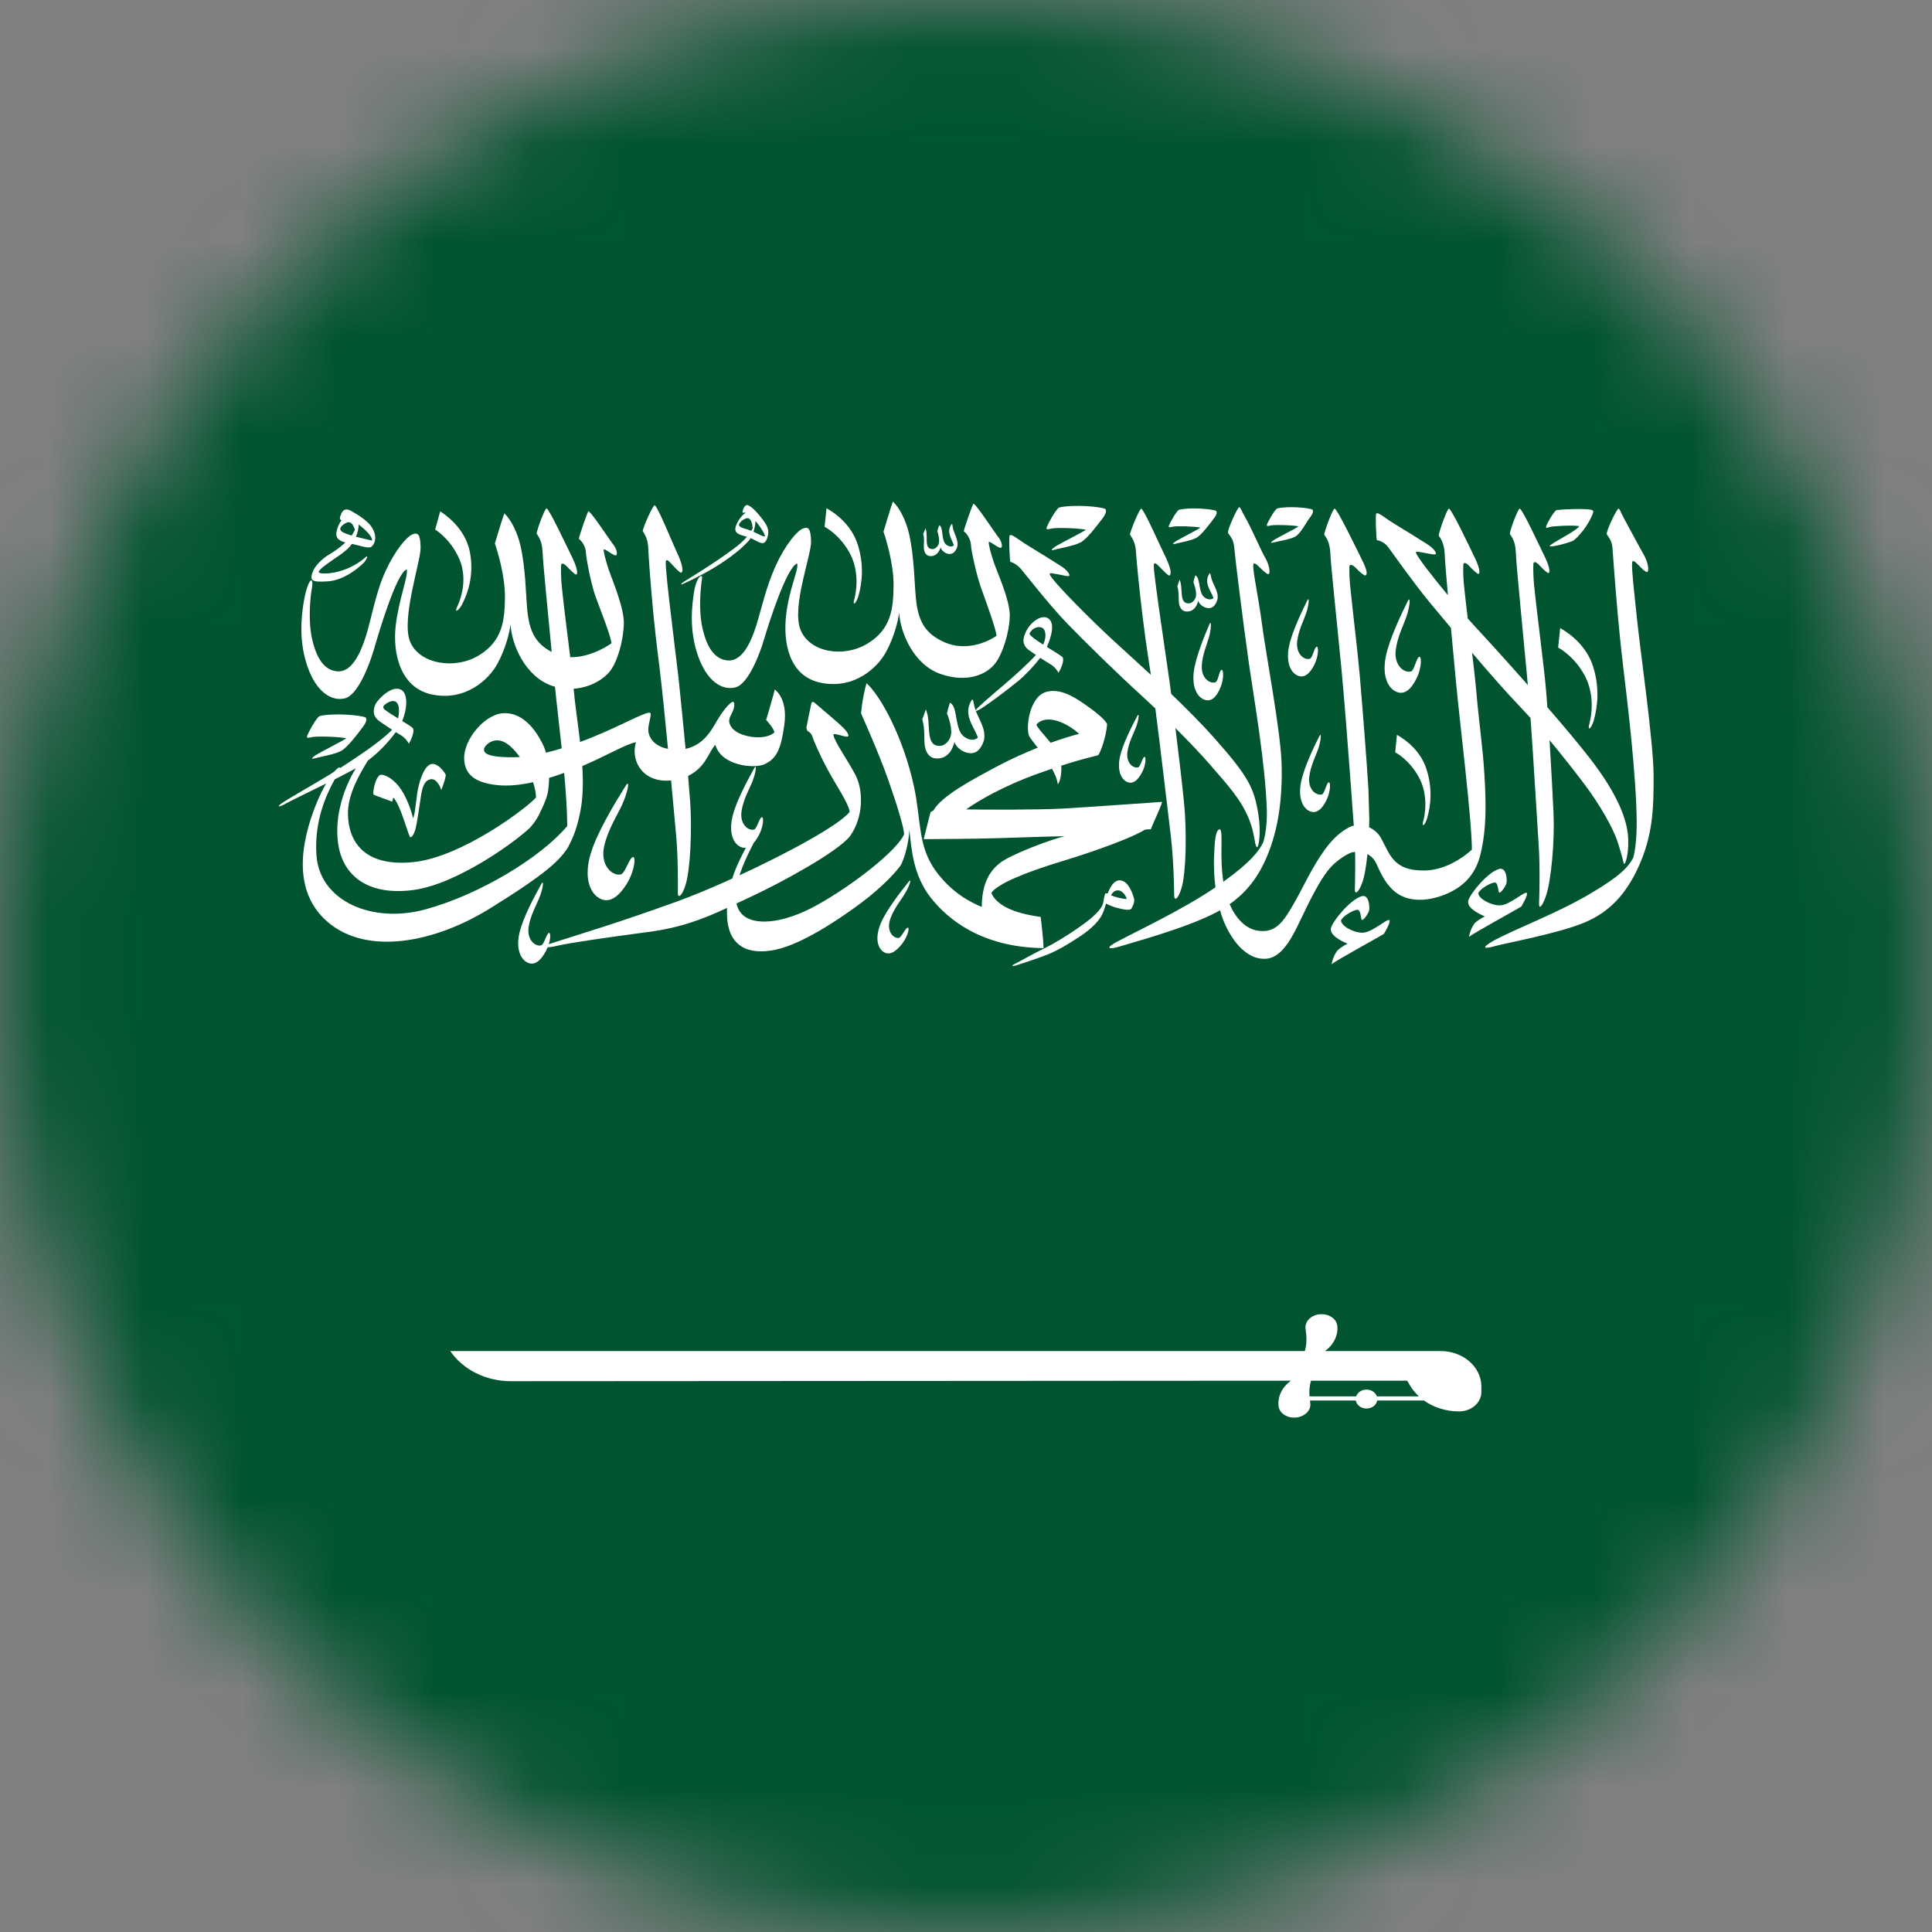 <svg width="20" height="20" viewBox="0 0 20 20" fill="none" xmlns="http://www.w3.org/2000/svg">
<rect x="0" y="0" width="20" height="20" fill="#808080" stroke="none"/>
<mask id="mask0_680_1143" style="mask-type:luminance" maskUnits="userSpaceOnUse" x="0" y="0" width="20" height="20">
<path d="M20 10C20 4.477 15.523 0 10 0C4.477 0 0 4.477 0 10C0 15.523 4.477 20 10 20C15.523 20 20 15.523 20 10Z" fill="white"/>
</mask>
<g mask="url(#mask0_680_1143)">
<path d="M-4.234 20.384H24.227V-0.385H-4.234V20.384Z" fill="#005430"/>
<path d="M17.118 8.023C17.116 7.686 16.986 6.776 16.953 6.47C16.921 6.165 16.888 5.888 16.896 5.823C16.904 5.761 16.998 5.91 17.049 5.922C17.075 5.917 17.063 5.823 17.016 5.742C16.984 5.687 16.875 5.482 16.809 5.362C16.778 5.305 16.771 5.272 16.756 5.265C16.741 5.258 16.621 5.504 16.634 5.532C16.667 5.582 16.689 5.606 16.694 5.694C16.7 5.782 16.744 6.413 16.802 6.891C16.845 7.251 16.94 8.028 16.943 8.511C16.944 8.668 16.927 8.819 16.906 8.881C16.853 8.98 16.77 9.069 16.461 9.252C16.114 9.458 15.65 9.63 15.451 9.744C15.327 9.816 15.368 9.826 15.476 9.794C15.584 9.763 16.14 9.662 16.41 9.547C16.664 9.438 16.829 9.256 16.954 8.99C17.108 8.661 17.12 8.382 17.118 8.023Z" fill="white"/>
<path d="M16.04 5.456C16.067 5.446 16.289 5.434 16.349 5.447C16.31 5.504 16.043 5.63 16.042 5.653C16.049 5.669 16.226 5.624 16.282 5.599C16.319 5.577 16.343 5.543 16.37 5.514C16.434 5.44 16.509 5.302 16.49 5.285C16.459 5.257 16.156 5.274 16.116 5.28C16.09 5.284 16.022 5.407 16.009 5.439C15.997 5.471 16.013 5.467 16.04 5.456Z" fill="white"/>
<path d="M16.498 7.46C16.544 7.3 16.556 7.107 16.493 6.904C16.428 6.695 16.267 6.568 16.151 6.502L16.13 6.704C16.13 6.704 16.293 6.786 16.404 6.992C16.475 7.123 16.504 7.308 16.448 7.515C16.439 7.566 16.475 7.537 16.498 7.46Z" fill="white"/>
<path d="M14.774 8.469C14.816 8.326 14.826 8.152 14.769 7.969C14.711 7.781 14.566 7.666 14.461 7.607L14.443 7.788C14.443 7.788 14.589 7.862 14.689 8.048C14.753 8.166 14.779 8.333 14.729 8.518C14.721 8.564 14.754 8.539 14.774 8.469Z" fill="white"/>
<path d="M8.797 5.727C8.864 5.851 8.892 6.027 8.839 6.223C8.83 6.271 8.864 6.245 8.886 6.171C8.93 6.02 8.941 5.836 8.881 5.643C8.819 5.444 8.666 5.323 8.556 5.261L8.536 5.453C8.536 5.453 8.691 5.531 8.797 5.727Z" fill="white"/>
<path d="M4.757 5.792C4.813 5.925 4.817 6.106 4.726 6.296C4.708 6.344 4.751 6.321 4.787 6.25C4.861 6.104 4.903 5.921 4.865 5.719C4.827 5.511 4.673 5.369 4.557 5.293L4.505 5.482C4.505 5.482 4.668 5.581 4.757 5.792Z" fill="white"/>
<path d="M5.875 8.781C5.946 8.647 5.976 8.556 6.008 8.397C6.036 8.257 6.038 8.095 6.028 7.93C6.242 7.841 6.497 7.694 6.583 7.684C6.524 7.888 6.664 8.108 6.947 8.079C6.968 8.31 6.987 8.513 6.998 8.633C7.021 8.879 7.018 9.19 7.017 9.244C7.016 9.298 7.055 9.288 7.095 9.167C7.148 9.005 7.164 8.583 7.145 8.304C7.14 8.234 7.132 8.14 7.123 8.032C7.306 7.946 7.337 7.781 7.405 7.71C7.467 7.929 7.807 7.959 7.912 7.912C8.043 7.854 8.085 7.749 8.119 7.505C8.153 7.262 8.055 7.164 8.02 7.137C8.016 7.167 7.931 7.453 7.931 7.453C7.931 7.453 8.012 7.539 8.016 7.582C7.95 7.642 7.811 7.646 7.695 7.608C7.578 7.569 7.542 7.498 7.549 7.451C7.556 7.403 7.6 7.36 7.601 7.302C7.603 7.244 7.575 7.261 7.528 7.312C7.482 7.363 7.452 7.41 7.387 7.52C7.334 7.61 7.248 7.721 7.097 7.752C7.072 7.487 7.044 7.205 7.025 7.027C7.015 6.934 6.915 6.125 6.908 6.035C6.902 5.956 6.89 5.863 6.892 5.819C6.894 5.784 6.916 5.798 6.949 5.835C6.982 5.871 7.041 5.934 7.051 5.929C7.085 5.912 7.05 5.807 7.005 5.713C6.961 5.619 6.81 5.246 6.778 5.231C6.761 5.223 6.659 5.452 6.653 5.498C6.669 5.526 6.71 5.57 6.712 5.696C6.712 5.732 6.735 6.064 6.766 6.378C6.793 6.655 6.829 6.918 6.832 6.949C6.857 7.161 6.887 7.459 6.915 7.752C6.751 7.721 6.708 7.611 6.711 7.548C6.715 7.478 6.747 7.398 6.732 7.38C6.7 7.361 6.512 7.467 6.25 7.582C6.176 7.614 6.093 7.649 6.005 7.681C5.982 7.481 5.952 7.291 5.94 7.146L5.938 7.13C6.111 7.118 6.252 7.03 6.316 6.946C6.397 6.841 6.453 6.625 6.458 6.459C6.464 6.293 6.332 5.99 6.3 5.893C6.269 5.797 6.252 5.73 6.249 5.696C6.247 5.663 6.321 5.735 6.368 5.749C6.399 5.756 6.388 5.686 6.35 5.639C6.311 5.591 6.104 5.272 6.089 5.294C6.08 5.307 5.997 5.542 5.992 5.578C6.024 5.6 6.063 5.66 6.065 5.718C6.068 5.776 6.114 6.031 6.164 6.172C6.215 6.313 6.324 6.585 6.33 6.659C6.253 6.715 6.077 6.808 5.903 6.803C5.873 6.555 5.835 6.268 5.815 6.064C5.807 5.986 5.807 5.902 5.808 5.858C5.809 5.823 5.834 5.828 5.868 5.864C5.902 5.899 5.954 5.951 5.965 5.948C5.988 5.94 5.968 5.861 5.922 5.767C5.875 5.674 5.691 5.278 5.659 5.263C5.642 5.256 5.56 5.478 5.555 5.523C5.571 5.551 5.613 5.595 5.617 5.721C5.621 5.822 5.669 6.315 5.711 6.749C5.538 6.658 5.479 6.529 5.458 6.312C5.443 6.161 5.442 5.883 5.388 5.65C5.358 5.518 5.295 5.385 5.221 5.314C5.203 5.357 5.123 5.626 5.123 5.626C5.149 5.703 5.23 5.963 5.227 6.188C5.224 6.413 5.207 6.633 4.958 6.784C4.709 6.936 4.337 6.875 4.244 6.639C4.152 6.402 4.357 5.809 4.354 5.669C4.352 5.529 4.327 5.509 4.269 5.532C4.211 5.556 4.093 5.691 3.992 5.91C3.89 6.13 3.845 6.403 3.787 6.588C3.729 6.773 3.637 6.96 3.494 6.95C3.352 6.94 3.275 6.807 3.231 6.616C3.187 6.424 3.214 6.172 3.226 6.107C3.256 5.945 3.187 5.978 3.144 6.233C3.118 6.39 3.092 6.64 3.184 6.903C3.276 7.165 3.433 7.263 3.57 7.229C3.708 7.196 3.828 6.869 3.871 6.723C3.913 6.576 4.104 5.926 4.211 5.894C4.227 5.967 4.128 6.203 4.096 6.48C4.065 6.756 4.138 7.127 4.484 7.192C4.83 7.256 5.065 7.028 5.15 6.87C5.236 6.712 5.275 6.546 5.285 6.463C5.296 6.675 5.439 7.006 5.716 7.1L5.745 7.109C5.762 7.282 5.79 7.509 5.815 7.747C5.761 7.763 5.707 7.779 5.652 7.792C5.645 7.769 5.638 7.747 5.629 7.726C5.544 7.542 5.404 7.372 5.21 7.383C5.011 7.395 4.795 7.664 4.805 7.859C4.811 7.991 4.883 8.099 5.143 8.127C5.262 8.14 5.388 8.126 5.518 8.097C5.536 8.152 5.548 8.206 5.549 8.255C5.467 8.353 4.785 8.875 4.274 8.925C3.763 8.975 3.607 8.704 3.602 8.431C3.598 8.224 3.721 8.017 3.808 7.874C3.931 7.782 4.033 7.667 4.097 7.579C4.114 7.59 4.131 7.6 4.147 7.609C4.208 7.645 4.232 7.699 4.232 7.699C4.243 7.681 4.296 7.585 4.275 7.539C4.266 7.527 4.22 7.498 4.164 7.464C4.222 7.317 4.222 7.17 4.146 7.137C4.062 7.101 3.951 7.202 3.904 7.264C3.879 7.296 3.87 7.332 3.869 7.363C3.869 7.402 3.887 7.438 3.933 7.47C3.978 7.501 4.02 7.529 4.059 7.554C3.947 7.673 3.683 7.847 3.522 7.95C3.516 7.935 3.492 7.95 3.46 7.988L3.417 8.016C3.288 8.096 2.979 8.271 2.918 8.314C2.857 8.357 2.896 8.349 2.918 8.34C2.961 8.316 3.017 8.288 3.081 8.256C3.17 8.212 3.274 8.162 3.376 8.111C3.346 8.163 3.315 8.224 3.287 8.29C3.166 8.581 2.969 9.183 3.394 9.546C3.801 9.893 4.5 9.761 5.079 9.4C5.659 9.04 5.784 8.913 5.875 8.781ZM3.985 7.348C3.965 7.333 3.962 7.313 3.979 7.299C3.999 7.281 4.026 7.264 4.056 7.258C4.121 7.246 4.146 7.321 4.121 7.437C4.072 7.407 4.021 7.375 3.985 7.348ZM5.315 7.839C5.019 7.841 5.006 7.786 5.011 7.752C5.017 7.717 5.109 7.622 5.225 7.685C5.275 7.711 5.33 7.767 5.382 7.837C5.359 7.838 5.336 7.839 5.315 7.839ZM4.411 9.412C3.853 9.567 3.309 9.328 3.276 8.854C3.251 8.493 3.381 8.221 3.465 8.068C3.545 8.027 3.62 7.988 3.683 7.954C3.537 8.192 3.452 8.511 3.509 8.781C3.573 9.087 3.836 9.273 4.281 9.213C4.722 9.154 5.317 8.729 5.486 8.569C5.538 8.511 5.572 8.459 5.618 8.353C5.637 8.309 5.664 8.252 5.674 8.187C5.68 8.144 5.684 8.099 5.684 8.053C5.736 8.037 5.788 8.02 5.84 8.001C5.858 8.195 5.871 8.386 5.872 8.551C5.597 8.878 4.968 9.258 4.411 9.412Z" fill="white"/>
<path d="M14.166 8.171C14.147 7.855 14.101 7.282 14.076 6.991C14.053 6.732 14.009 6.378 13.977 6.066C13.969 5.987 13.968 5.912 13.969 5.868C13.969 5.833 14.004 5.847 14.038 5.882C14.072 5.918 14.125 5.963 14.135 5.957C14.169 5.94 14.129 5.853 14.082 5.76C14.035 5.666 13.849 5.28 13.817 5.265C13.8 5.258 13.713 5.489 13.708 5.534C13.725 5.562 13.767 5.606 13.772 5.732C13.777 5.858 13.84 6.439 13.885 6.909C13.917 7.236 13.957 7.769 13.987 8.171C13.986 8.171 14.015 8.553 14.018 8.596C14.036 8.842 14.027 9.153 14.025 9.207C14.023 9.261 14.062 9.251 14.104 9.131C14.147 9.009 14.171 8.735 14.175 8.487L14.166 8.171Z" fill="white"/>
<path d="M12.581 7.063C12.524 7.081 12.434 7.02 12.441 6.891C12.447 6.775 12.496 6.667 12.515 6.598C12.541 6.503 12.541 6.412 12.519 6.464C12.47 6.579 12.377 6.803 12.358 6.955C12.339 7.106 12.388 7.204 12.454 7.237C12.536 7.279 12.595 7.213 12.635 7.115C12.674 7.021 12.666 6.912 12.639 6.938C12.617 6.965 12.609 7.055 12.581 7.063Z" fill="white"/>
<path d="M11.759 7.53C11.79 7.448 11.797 7.368 11.773 7.412C11.721 7.511 11.622 7.701 11.594 7.833C11.565 7.965 11.6 8.054 11.655 8.088C11.724 8.13 11.781 8.076 11.824 7.993C11.865 7.913 11.867 7.817 11.842 7.838C11.82 7.86 11.806 7.938 11.781 7.944C11.729 7.956 11.655 7.896 11.671 7.783C11.686 7.681 11.737 7.589 11.759 7.53Z" fill="white"/>
<path d="M9.366 9.253C9.417 9.17 9.442 9.083 9.407 9.127C9.329 9.225 9.18 9.414 9.12 9.553C9.06 9.692 9.079 9.796 9.133 9.844C9.199 9.903 9.273 9.854 9.338 9.771C9.4 9.692 9.423 9.587 9.391 9.605C9.362 9.625 9.33 9.708 9.301 9.71C9.242 9.713 9.174 9.633 9.216 9.513C9.253 9.405 9.33 9.314 9.366 9.253Z" fill="white"/>
<path d="M13.558 6.82C13.5 6.835 13.414 6.769 13.428 6.641C13.441 6.526 13.497 6.42 13.52 6.352C13.551 6.259 13.557 6.168 13.532 6.218C13.476 6.331 13.37 6.55 13.342 6.7C13.314 6.851 13.357 6.951 13.42 6.987C13.5 7.033 13.563 6.97 13.609 6.875C13.653 6.783 13.652 6.674 13.624 6.698C13.6 6.724 13.586 6.813 13.558 6.82Z" fill="white"/>
<path d="M13.545 8.391C13.625 8.437 13.688 8.374 13.734 8.278C13.777 8.187 13.777 8.077 13.749 8.102C13.725 8.127 13.711 8.217 13.683 8.224C13.625 8.239 13.539 8.173 13.553 8.045C13.566 7.929 13.622 7.823 13.645 7.756C13.676 7.663 13.682 7.572 13.657 7.622C13.6 7.735 13.495 7.953 13.467 8.104C13.439 8.254 13.482 8.354 13.545 8.391Z" fill="white"/>
<path d="M14.559 6.385C14.597 6.272 14.604 6.162 14.573 6.223C14.505 6.36 14.378 6.624 14.344 6.806C14.31 6.988 14.361 7.109 14.439 7.153C14.535 7.209 14.611 7.133 14.667 7.017C14.72 6.906 14.719 6.774 14.685 6.803C14.656 6.834 14.639 6.943 14.605 6.951C14.535 6.969 14.431 6.889 14.448 6.734C14.464 6.595 14.531 6.467 14.559 6.385Z" fill="white"/>
<path d="M6.438 8.335C6.501 8.198 6.524 8.06 6.478 8.133C6.375 8.297 6.18 8.615 6.114 8.84C6.047 9.065 6.097 9.223 6.188 9.288C6.302 9.369 6.408 9.281 6.492 9.143C6.573 9.009 6.589 8.842 6.543 8.876C6.502 8.912 6.468 9.046 6.423 9.053C6.333 9.067 6.212 8.955 6.254 8.762C6.292 8.588 6.393 8.435 6.438 8.335Z" fill="white"/>
<path d="M15.206 9.699C15.254 9.659 15.671 9.432 15.748 9.385C15.748 9.385 15.827 9.255 15.803 9.242C15.78 9.228 15.627 9.368 15.532 9.372C15.438 9.376 15.308 9.305 15.303 9.248C15.316 9.204 15.43 9.138 15.471 9.136C15.512 9.133 15.506 9.228 15.52 9.24C15.533 9.251 15.588 9.174 15.595 9.142C15.602 9.11 15.596 8.976 15.521 8.995C15.401 9.026 15.221 9.25 15.2 9.321C15.18 9.392 15.291 9.453 15.372 9.487C15.365 9.489 15.305 9.519 15.266 9.557C15.266 9.557 15.225 9.604 15.206 9.699Z" fill="white"/>
<path d="M13.784 9.982C13.832 9.942 14.249 9.714 14.326 9.668C14.326 9.668 14.405 9.538 14.381 9.524C14.358 9.51 14.205 9.651 14.111 9.655C14.016 9.659 13.886 9.588 13.882 9.53C13.894 9.486 14.008 9.421 14.049 9.418C14.091 9.416 14.084 9.511 14.098 9.522C14.111 9.534 14.166 9.457 14.173 9.425C14.18 9.393 14.174 9.258 14.099 9.277C13.979 9.308 13.799 9.533 13.779 9.603C13.758 9.674 13.869 9.736 13.95 9.769C13.944 9.772 13.883 9.801 13.845 9.84C13.845 9.84 13.803 9.887 13.784 9.982Z" fill="white"/>
<path d="M10.576 5.898C10.613 5.942 10.858 6.258 11.05 6.457C11.242 6.655 11.571 6.977 11.813 7.197C11.86 7.24 11.909 7.286 11.96 7.334C12.021 7.808 12.091 8.412 12.121 8.662C12.15 8.908 12.155 9.218 12.155 9.272C12.156 9.326 12.194 9.315 12.231 9.194C12.28 9.031 12.285 8.609 12.259 8.33C12.243 8.157 12.205 7.835 12.168 7.537C12.311 7.68 12.446 7.822 12.537 7.928C12.704 8.123 12.845 8.27 12.93 8.48C12.991 8.628 12.985 8.746 13.01 8.769C13.031 8.789 13.055 8.612 13.028 8.44C12.985 8.161 12.927 8.042 12.573 7.643C12.438 7.491 12.279 7.332 12.124 7.183C12.118 7.137 12.112 7.094 12.107 7.056C12.095 6.963 11.975 6.157 11.966 6.067C11.957 5.988 11.943 5.895 11.944 5.852C11.945 5.817 11.967 5.83 12.002 5.866C12.036 5.901 12.095 5.963 12.106 5.958C12.139 5.94 12.102 5.836 12.055 5.743C12.008 5.65 11.847 5.281 11.815 5.266C11.799 5.259 11.702 5.49 11.697 5.535C11.714 5.563 11.757 5.607 11.761 5.733C11.762 5.768 11.793 6.1 11.832 6.413C11.866 6.689 11.909 6.952 11.913 6.982L11.913 6.985C11.753 6.837 11.612 6.711 11.527 6.632C11.326 6.448 10.884 6.01 10.867 5.945C10.863 5.924 10.897 5.937 10.96 5.947C11.023 5.957 11.08 5.979 11.069 5.948C11.065 5.933 11.041 5.896 10.98 5.858C10.92 5.82 10.765 5.722 10.65 5.653C10.534 5.583 10.477 5.525 10.453 5.542C10.441 5.55 10.452 5.788 10.459 5.817C10.488 5.82 10.539 5.854 10.576 5.898Z" fill="white"/>
<path d="M10.888 5.471C10.936 5.461 11.16 5.466 11.242 5.484C11.208 5.508 10.978 5.625 10.932 5.653C10.887 5.682 10.876 5.698 10.899 5.695C10.964 5.676 11.113 5.653 11.184 5.616C11.251 5.584 11.365 5.429 11.41 5.371C11.454 5.313 11.454 5.284 11.443 5.269C11.397 5.244 11.105 5.219 10.963 5.254C10.924 5.281 10.848 5.424 10.837 5.454C10.825 5.484 10.841 5.482 10.888 5.471Z" fill="white"/>
<path d="M12.143 5.452C12.181 5.444 12.363 5.448 12.428 5.462C12.4 5.482 12.216 5.576 12.179 5.599C12.142 5.622 12.133 5.635 12.152 5.633C12.205 5.618 12.324 5.599 12.382 5.569C12.435 5.543 12.527 5.418 12.563 5.371C12.599 5.325 12.599 5.302 12.59 5.289C12.553 5.269 12.318 5.249 12.204 5.277C12.172 5.299 12.111 5.414 12.102 5.438C12.092 5.462 12.105 5.461 12.143 5.452Z" fill="white"/>
<path d="M13.159 5.439C13.197 5.431 13.378 5.435 13.444 5.449C13.416 5.469 13.231 5.563 13.194 5.586C13.158 5.609 13.149 5.622 13.167 5.619C13.22 5.605 13.349 5.586 13.406 5.556C13.46 5.53 13.524 5.405 13.56 5.358C13.596 5.312 13.596 5.288 13.587 5.276C13.55 5.256 13.333 5.236 13.22 5.264C13.188 5.286 13.127 5.401 13.117 5.425C13.108 5.449 13.121 5.448 13.159 5.439Z" fill="white"/>
<path d="M12.519 5.939C12.459 6.035 12.534 6.112 12.562 6.19C12.525 6.224 12.468 6.193 12.449 6.163C12.408 6.101 12.422 5.975 12.374 5.956C12.362 5.99 12.354 6.028 12.354 6.028C12.354 6.028 12.39 6.114 12.381 6.171C12.375 6.205 12.345 6.245 12.306 6.246C12.2 6.249 12.252 6.09 12.211 6.001C12.203 6.023 12.197 6.046 12.188 6.067C12.195 6.09 12.199 6.123 12.2 6.142C12.203 6.179 12.2 6.22 12.206 6.252C12.215 6.297 12.24 6.327 12.278 6.33C12.356 6.337 12.392 6.272 12.404 6.219C12.418 6.273 12.522 6.333 12.573 6.266C12.641 6.178 12.587 6.103 12.552 6.021C12.527 5.96 12.534 5.92 12.519 5.939Z" fill="white"/>
<path d="M9.565 5.685C9.57 5.725 9.59 5.751 9.623 5.756C9.69 5.764 9.725 5.71 9.737 5.665C9.746 5.712 9.833 5.767 9.881 5.712C9.943 5.64 9.9 5.573 9.874 5.5C9.855 5.447 9.863 5.412 9.849 5.428C9.793 5.508 9.854 5.578 9.874 5.646C9.841 5.674 9.793 5.645 9.778 5.618C9.746 5.563 9.764 5.456 9.724 5.437C9.711 5.466 9.703 5.498 9.703 5.498C9.703 5.498 9.73 5.573 9.719 5.622C9.713 5.652 9.685 5.685 9.651 5.684C9.56 5.682 9.612 5.548 9.581 5.469C9.573 5.487 9.567 5.508 9.557 5.525C9.563 5.545 9.565 5.573 9.565 5.59C9.566 5.622 9.561 5.657 9.565 5.685Z" fill="white"/>
<path d="M11.714 9.403C11.724 9.386 11.746 9.341 11.741 9.311C11.735 9.28 11.698 9.153 11.626 9.121C11.555 9.089 11.501 9.156 11.467 9.249L11.443 9.248C11.437 9.262 11.43 9.283 11.425 9.32C11.417 9.374 11.402 9.408 11.31 9.492C11.234 9.562 10.986 9.731 10.825 9.81C10.664 9.889 10.548 9.958 10.506 9.978C10.463 9.999 10.476 10.007 10.518 9.994C10.56 9.981 10.774 9.911 10.859 9.875C10.944 9.84 11.048 9.781 11.173 9.698C11.313 9.607 11.396 9.515 11.424 9.434C11.444 9.376 11.449 9.353 11.449 9.353C11.449 9.353 11.501 9.385 11.59 9.405C11.678 9.426 11.704 9.419 11.714 9.403ZM11.594 9.221C11.633 9.236 11.657 9.28 11.664 9.306C11.619 9.307 11.536 9.284 11.501 9.268C11.522 9.226 11.559 9.208 11.594 9.221Z" fill="white"/>
<path d="M10.773 9.492C10.649 9.474 10.338 9.426 10.262 9.243C10.326 9.149 10.62 9.029 10.989 8.917C11.358 8.806 11.743 8.661 11.847 8.591C11.869 8.583 11.913 8.585 11.913 8.585C11.932 8.531 12.024 8.341 12.03 8.301C11.927 8.307 11.292 8.354 11.01 8.37C10.727 8.385 10.183 8.382 10.002 8.379C10.113 8.298 10.377 8.14 10.754 8.005C10.803 7.988 10.848 7.972 10.89 7.958C10.922 8.014 10.945 8.07 10.95 8.119C10.974 8.094 10.992 8.011 10.986 7.926C11.206 7.855 11.319 7.832 11.368 7.818C11.399 7.778 11.453 7.614 11.461 7.495C11.428 7.434 11.326 7.359 11.234 7.294C11.108 7.205 10.972 7.127 10.836 7.161C10.651 7.207 10.614 7.552 10.657 7.626C10.671 7.649 10.704 7.69 10.742 7.74C10.607 7.794 10.465 7.858 10.34 7.924C10.062 8.073 9.751 8.235 9.661 8.392L9.635 8.405C9.627 8.419 9.57 8.661 9.562 8.687C9.62 8.685 10.052 8.686 10.352 8.676C10.653 8.667 10.916 8.657 11.019 8.657C10.867 8.694 10.467 8.844 10.352 8.933C10.237 9.022 10.165 9.157 10.163 9.388C10.056 9.345 9.857 9.248 9.687 9.016C9.498 8.756 9.537 8.49 9.461 8.14C9.351 7.632 9.116 7.203 8.97 7.072C8.921 7.251 8.914 7.386 8.914 7.386C8.914 7.386 9.098 7.797 9.19 8.059C9.283 8.322 9.362 8.58 9.359 8.638C9.282 8.808 8.83 9.163 8.453 9.372C8.096 9.569 7.781 9.59 7.669 9.45C7.647 9.422 7.632 9.39 7.624 9.353C7.672 9.33 7.721 9.307 7.771 9.284C8.092 9.135 8.663 8.823 8.797 8.659C8.941 8.46 8.939 8.181 8.855 8.021C8.77 7.861 8.638 7.676 8.628 7.61C8.62 7.579 8.714 7.623 8.769 7.626C8.796 7.624 8.783 7.587 8.725 7.529C8.679 7.483 8.501 7.333 8.433 7.275C8.415 7.26 8.403 7.266 8.399 7.282C8.386 7.342 8.359 7.47 8.348 7.533L8.356 7.564C8.375 7.576 8.398 7.589 8.409 7.623C8.424 7.669 8.478 7.8 8.567 7.965C8.655 8.13 8.783 8.312 8.796 8.404C8.692 8.538 8.167 8.825 7.655 9.061C7.687 8.962 7.737 8.849 7.803 8.725C7.822 8.703 7.839 8.677 7.855 8.648C7.906 8.554 7.911 8.438 7.88 8.463C7.853 8.488 7.834 8.582 7.804 8.588C7.742 8.601 7.655 8.528 7.677 8.394C7.696 8.272 7.76 8.163 7.788 8.093C7.826 7.996 7.837 7.9 7.808 7.952C7.743 8.069 7.62 8.294 7.583 8.452C7.545 8.609 7.585 8.717 7.65 8.758C7.675 8.774 7.698 8.779 7.721 8.776C7.676 8.863 7.62 8.969 7.58 9.095C7.374 9.189 7.174 9.272 7.009 9.332C6.413 9.548 5.989 9.675 5.692 9.77L5.681 9.775C5.703 9.703 5.7 9.642 5.676 9.661C5.65 9.687 5.631 9.781 5.6 9.787C5.538 9.8 5.451 9.726 5.473 9.592C5.493 9.471 5.557 9.361 5.584 9.291C5.623 9.194 5.633 9.099 5.604 9.151C5.539 9.267 5.417 9.493 5.379 9.65C5.341 9.807 5.381 9.915 5.447 9.957C5.528 10.009 5.598 9.945 5.651 9.846L5.67 9.806C5.689 9.806 5.72 9.802 5.766 9.791C5.902 9.76 6.242 9.71 6.71 9.648C7.056 9.603 7.295 9.506 7.526 9.399C7.525 9.425 7.525 9.451 7.526 9.478C7.538 9.8 7.746 9.891 8.031 9.831C8.305 9.772 8.687 9.517 8.917 9.345C9.155 9.166 9.293 9.006 9.329 8.95C9.392 8.813 9.41 8.662 9.414 8.591C9.435 8.787 9.452 9.059 9.635 9.293C9.804 9.507 10.15 9.807 10.802 9.815C10.804 9.737 10.773 9.492 10.773 9.492ZM10.729 7.5C10.823 7.394 11.022 7.463 11.171 7.597C11.094 7.616 10.991 7.648 10.876 7.689C10.808 7.606 10.732 7.526 10.729 7.5Z" fill="white"/>
<path d="M7.066 6.047C7.108 6.027 7.237 5.969 7.377 5.886C7.516 5.804 7.646 5.705 7.71 5.64C7.735 5.614 7.757 5.595 7.771 5.571C7.812 5.589 7.841 5.607 7.859 5.614C7.886 5.625 7.922 5.64 7.945 5.562C7.969 5.484 7.938 5.434 7.892 5.374C7.854 5.324 7.792 5.249 7.743 5.23C7.701 5.214 7.681 5.309 7.687 5.307H7.715L7.721 5.309C7.663 5.339 7.618 5.431 7.613 5.464C7.609 5.499 7.615 5.525 7.699 5.547L7.732 5.557C7.663 5.64 7.533 5.726 7.445 5.787C7.32 5.874 7.143 5.982 7.092 6.014C7.042 6.045 7.046 6.055 7.066 6.047ZM7.817 5.435L7.821 5.394C7.88 5.461 7.923 5.541 7.919 5.553C7.892 5.555 7.859 5.53 7.8 5.505C7.807 5.484 7.812 5.462 7.817 5.435ZM7.649 5.435C7.649 5.423 7.671 5.387 7.719 5.368C7.766 5.349 7.787 5.403 7.792 5.469L7.777 5.495L7.735 5.48C7.689 5.467 7.658 5.459 7.649 5.435Z" fill="white"/>
<path d="M10.183 7.318C10.252 7.272 10.44 7.134 10.547 7.044C10.622 6.981 10.709 6.888 10.768 6.81C10.806 6.834 10.84 6.856 10.872 6.875C10.933 6.911 10.957 6.965 10.957 6.965C10.969 6.947 11.021 6.851 11.001 6.805C10.988 6.789 10.913 6.745 10.837 6.697C10.876 6.609 10.929 6.456 10.852 6.402C10.787 6.357 10.676 6.432 10.625 6.53C10.583 6.611 10.577 6.679 10.658 6.735C10.681 6.751 10.703 6.766 10.724 6.78C10.643 6.87 10.493 7.004 10.386 7.095C10.254 7.207 10.128 7.317 10.107 7.343L10.1 7.354C10.071 7.272 10.079 7.222 10.058 7.249C9.965 7.396 10.081 7.516 10.123 7.635C10.066 7.688 9.979 7.639 9.949 7.593C9.887 7.498 9.908 7.305 9.834 7.275C9.815 7.327 9.803 7.385 9.803 7.385C9.803 7.385 9.859 7.518 9.845 7.605C9.836 7.658 9.79 7.72 9.729 7.721C9.567 7.725 9.647 7.482 9.584 7.344C9.571 7.377 9.562 7.414 9.547 7.445C9.558 7.481 9.565 7.532 9.566 7.561C9.571 7.619 9.566 7.681 9.575 7.73C9.589 7.8 9.627 7.847 9.686 7.851C9.807 7.861 9.862 7.761 9.881 7.68C9.901 7.763 10.062 7.854 10.141 7.752C10.245 7.617 10.162 7.502 10.108 7.375L10.102 7.358C10.109 7.361 10.137 7.349 10.183 7.318ZM10.657 6.558C10.697 6.482 10.782 6.476 10.807 6.516C10.828 6.547 10.829 6.609 10.799 6.673C10.724 6.626 10.658 6.579 10.657 6.558Z" fill="white"/>
<path d="M7.536 6.837C7.393 6.827 7.316 6.694 7.272 6.503C7.228 6.311 7.255 6.059 7.267 5.994C7.279 5.93 7.212 5.963 7.186 6.12C7.16 6.277 7.134 6.527 7.226 6.79C7.318 7.052 7.474 7.15 7.612 7.116C7.749 7.083 7.87 6.756 7.912 6.61C7.955 6.463 8.145 5.865 8.253 5.833C8.268 5.906 8.169 6.09 8.138 6.367C8.106 6.643 8.161 7.005 8.507 7.07C8.853 7.134 9.088 6.906 9.173 6.748C9.258 6.59 9.298 6.424 9.308 6.341C9.319 6.553 9.462 6.884 9.739 6.978C10.007 7.07 10.211 6.986 10.302 6.868C10.382 6.763 10.448 6.547 10.453 6.381C10.459 6.215 10.317 5.912 10.286 5.815C10.254 5.719 10.238 5.652 10.235 5.618C10.232 5.585 10.306 5.657 10.353 5.671C10.385 5.678 10.374 5.608 10.335 5.561C10.297 5.513 10.089 5.194 10.075 5.216C10.066 5.229 9.982 5.464 9.977 5.5C10.01 5.522 10.048 5.583 10.051 5.64C10.053 5.698 10.108 5.953 10.159 6.094C10.21 6.236 10.309 6.507 10.316 6.581C10.217 6.652 9.995 6.742 9.783 6.651C9.572 6.559 9.504 6.427 9.481 6.19C9.466 6.039 9.464 5.761 9.411 5.528C9.381 5.397 9.318 5.263 9.243 5.192C9.226 5.235 9.146 5.504 9.146 5.504C9.172 5.581 9.253 5.841 9.25 6.066C9.247 6.291 9.23 6.511 8.981 6.662C8.732 6.814 8.378 6.754 8.286 6.517C8.194 6.28 8.399 5.748 8.396 5.608C8.393 5.468 8.368 5.449 8.311 5.472C8.253 5.495 8.135 5.63 8.033 5.85C7.932 6.07 7.886 6.289 7.829 6.475C7.771 6.66 7.679 6.847 7.536 6.837Z" fill="white"/>
<path d="M3.395 6.018C3.57 6.005 3.719 5.87 3.757 5.834C3.796 5.798 3.816 5.744 3.789 5.764C3.586 5.948 3.314 5.953 3.298 5.923C3.305 5.892 3.377 5.842 3.481 5.771C3.545 5.728 3.601 5.688 3.643 5.631L3.655 5.633C3.732 5.65 3.822 5.684 3.849 5.657C3.893 5.612 3.899 5.54 3.851 5.461C3.81 5.395 3.715 5.333 3.633 5.288C3.551 5.244 3.535 5.315 3.524 5.34C3.514 5.363 3.518 5.384 3.536 5.384C3.509 5.421 3.49 5.468 3.483 5.507C3.479 5.532 3.482 5.553 3.493 5.57C3.495 5.574 3.511 5.593 3.54 5.604L3.575 5.616C3.514 5.673 3.443 5.719 3.406 5.741C3.338 5.782 3.259 5.854 3.234 5.929C3.209 6.004 3.219 6.031 3.395 6.018ZM3.705 5.493L3.712 5.455V5.43C3.768 5.471 3.857 5.549 3.851 5.596C3.816 5.588 3.749 5.573 3.685 5.556C3.693 5.537 3.7 5.516 3.705 5.493ZM3.54 5.504C3.499 5.471 3.539 5.438 3.575 5.417C3.622 5.39 3.65 5.412 3.674 5.484C3.665 5.505 3.653 5.525 3.64 5.544C3.603 5.533 3.552 5.514 3.54 5.504Z" fill="white"/>
<path d="M3.927 8.027C3.876 8.072 3.857 8.216 3.867 8.225C3.877 8.234 4.035 8.288 4.06 8.299L4.071 8.256C4.146 8.324 4.23 8.666 4.248 8.667C4.267 8.668 4.294 8.628 4.311 8.537C4.327 8.453 4.344 8.327 4.36 8.225C4.376 8.131 4.401 8.078 4.456 8.067C4.512 8.056 4.553 8.129 4.568 8.178C4.568 8.178 4.607 8.083 4.615 8.024C4.606 7.994 4.519 7.877 4.448 7.916C4.377 7.954 4.332 8.118 4.318 8.22C4.304 8.322 4.293 8.449 4.275 8.469C4.257 8.382 4.198 8.226 4.127 8.138C4.047 8.04 3.954 8.004 3.927 8.027Z" fill="white"/>
<path d="M3.242 7.854C3.308 7.835 3.457 7.812 3.528 7.775C3.595 7.743 3.709 7.588 3.753 7.53C3.797 7.472 3.798 7.443 3.786 7.428C3.741 7.403 3.448 7.378 3.307 7.413C3.268 7.44 3.192 7.583 3.181 7.613C3.169 7.643 3.185 7.641 3.232 7.63C3.279 7.62 3.504 7.625 3.585 7.643C3.551 7.667 3.322 7.784 3.276 7.812C3.231 7.84 3.22 7.857 3.242 7.854Z" fill="white"/>
<path d="M16.855 8.682C16.849 8.509 16.765 8.242 16.446 7.834C16.336 7.693 16.181 7.509 16.018 7.321C16.014 7.257 16.009 7.198 16.005 7.148C15.983 6.889 15.911 6.361 15.88 6.049C15.872 5.97 15.872 5.887 15.873 5.843C15.874 5.808 15.899 5.813 15.932 5.848C15.966 5.884 16.019 5.936 16.03 5.932C16.053 5.924 16.033 5.846 15.986 5.752C15.94 5.659 15.765 5.28 15.733 5.265C15.716 5.258 15.634 5.48 15.629 5.526C15.645 5.553 15.688 5.597 15.692 5.723C15.696 5.85 15.771 6.596 15.814 7.066L15.817 7.092C15.573 6.816 15.343 6.564 15.248 6.462C15.232 6.444 15.214 6.424 15.194 6.402C15.179 6.276 15.165 6.157 15.155 6.058C15.147 5.979 15.146 5.895 15.148 5.851C15.149 5.817 15.174 5.822 15.207 5.857C15.242 5.893 15.294 5.945 15.305 5.941C15.328 5.933 15.308 5.854 15.261 5.761C15.215 5.667 15.033 5.28 15 5.265C14.984 5.258 14.898 5.498 14.893 5.543C14.909 5.571 14.951 5.614 14.956 5.741C14.957 5.794 14.971 5.957 14.989 6.162C14.828 5.968 14.669 5.763 14.658 5.722C14.654 5.702 14.688 5.714 14.751 5.724C14.815 5.735 14.874 5.754 14.864 5.722C14.859 5.708 14.835 5.671 14.774 5.633C14.714 5.595 14.559 5.497 14.444 5.428C14.328 5.358 14.271 5.3 14.247 5.316C14.236 5.325 14.246 5.562 14.253 5.592C14.282 5.595 14.335 5.616 14.37 5.663C14.404 5.709 14.625 6.023 14.799 6.235C14.85 6.296 14.928 6.39 15.02 6.5C15.038 6.695 15.057 6.897 15.073 7.066C15.108 7.45 15.235 8.465 15.237 8.795C15.143 8.884 14.95 9.009 14.753 9.011C14.555 9.014 14.447 8.961 14.367 8.812C14.342 8.766 14.319 8.72 14.297 8.677C14.243 8.578 14.123 8.521 14.007 8.549L13.989 8.554L13.957 8.569C13.879 8.611 13.798 8.681 13.719 8.789C13.581 8.977 13.494 9.18 13.392 9.357C13.286 9.541 13.205 9.664 13.02 9.634C12.889 9.614 12.79 9.5 12.729 9.36C12.9 9.24 13.025 9.083 13.116 8.865C13.235 8.582 13.277 8.263 13.267 7.904C13.257 7.567 13.105 6.772 13.065 6.468C13.025 6.163 12.967 5.913 12.974 5.848C12.98 5.785 13.079 5.933 13.129 5.944C13.155 5.938 13.141 5.844 13.092 5.764C13.059 5.71 12.954 5.464 12.885 5.345C12.852 5.289 12.845 5.256 12.829 5.25C12.815 5.243 12.7 5.491 12.713 5.518C12.748 5.568 12.771 5.591 12.778 5.679C12.785 5.767 12.864 6.414 12.932 6.891C12.984 7.251 13.099 7.904 13.114 8.386C13.118 8.544 13.096 8.657 13.077 8.72C13.027 8.817 12.947 8.924 12.664 9.128C12.621 8.84 12.668 8.606 12.627 8.584C12.58 8.589 12.573 8.724 12.567 8.89C12.565 8.966 12.568 9.072 12.582 9.186C12.235 9.421 11.776 9.635 11.561 9.75C11.434 9.817 11.48 9.833 11.587 9.799C11.694 9.765 12.282 9.609 12.596 9.442L12.63 9.423C12.645 9.479 12.665 9.533 12.688 9.583C12.794 9.806 12.945 9.938 13.108 9.925C13.246 9.914 13.345 9.765 13.432 9.587C13.521 9.407 13.669 9.065 13.815 8.938C13.871 8.889 13.928 8.85 13.985 8.827C13.985 8.827 14.084 8.793 14.176 8.854C14.209 8.876 14.233 8.907 14.249 8.942C14.285 9.022 14.328 9.124 14.415 9.209C14.569 9.36 14.816 9.329 15.002 9.241C15.187 9.154 15.281 9.017 15.323 8.855C15.393 8.578 15.382 8.294 15.368 8.042C15.353 7.754 15.307 7.46 15.282 7.148C15.273 7.048 15.257 6.908 15.239 6.757C15.419 6.969 15.607 7.183 15.721 7.3C15.76 7.341 15.801 7.386 15.844 7.433C15.878 7.905 15.911 8.496 15.928 8.744C15.945 8.99 15.934 9.301 15.932 9.355C15.93 9.409 15.959 9.4 16.002 9.28C16.059 9.119 16.095 8.697 16.082 8.418C16.075 8.251 16.058 7.949 16.041 7.662C16.181 7.831 16.314 8.001 16.401 8.117C16.555 8.321 16.696 8.564 16.746 8.716C16.795 8.867 16.8 8.912 16.81 8.939C16.82 8.966 16.862 8.856 16.855 8.682Z" fill="white"/>
<path d="M14.253 14.455C14.239 14.415 14.197 14.385 14.146 14.385C14.095 14.385 14.053 14.415 14.039 14.455H13.556C13.551 14.401 13.556 14.346 13.571 14.293L14.567 14.293L14.595 14.34C14.62 14.383 14.652 14.421 14.688 14.455H14.253ZM14.913 13.986H13.716C13.808 13.919 13.856 13.82 13.843 13.721C13.835 13.659 13.774 13.612 13.699 13.605H13.662C13.571 13.614 13.505 13.681 13.515 13.754L13.518 13.782L13.523 13.825C13.527 13.879 13.523 13.933 13.508 13.986H4.661C4.793 14.18 5.032 14.299 5.291 14.298L13.363 14.293C13.271 14.361 13.223 14.459 13.236 14.559C13.245 14.631 13.326 14.683 13.417 14.674C13.508 14.665 13.574 14.599 13.564 14.526L13.561 14.498H14.035C14.043 14.545 14.09 14.581 14.146 14.581C14.202 14.581 14.248 14.545 14.257 14.498H14.739V14.497C14.84 14.569 14.968 14.611 15.104 14.611C15.231 14.611 15.335 14.521 15.335 14.411V14.353C15.335 14.15 15.146 13.986 14.913 13.986Z" fill="white"/>
</g>
</svg>
